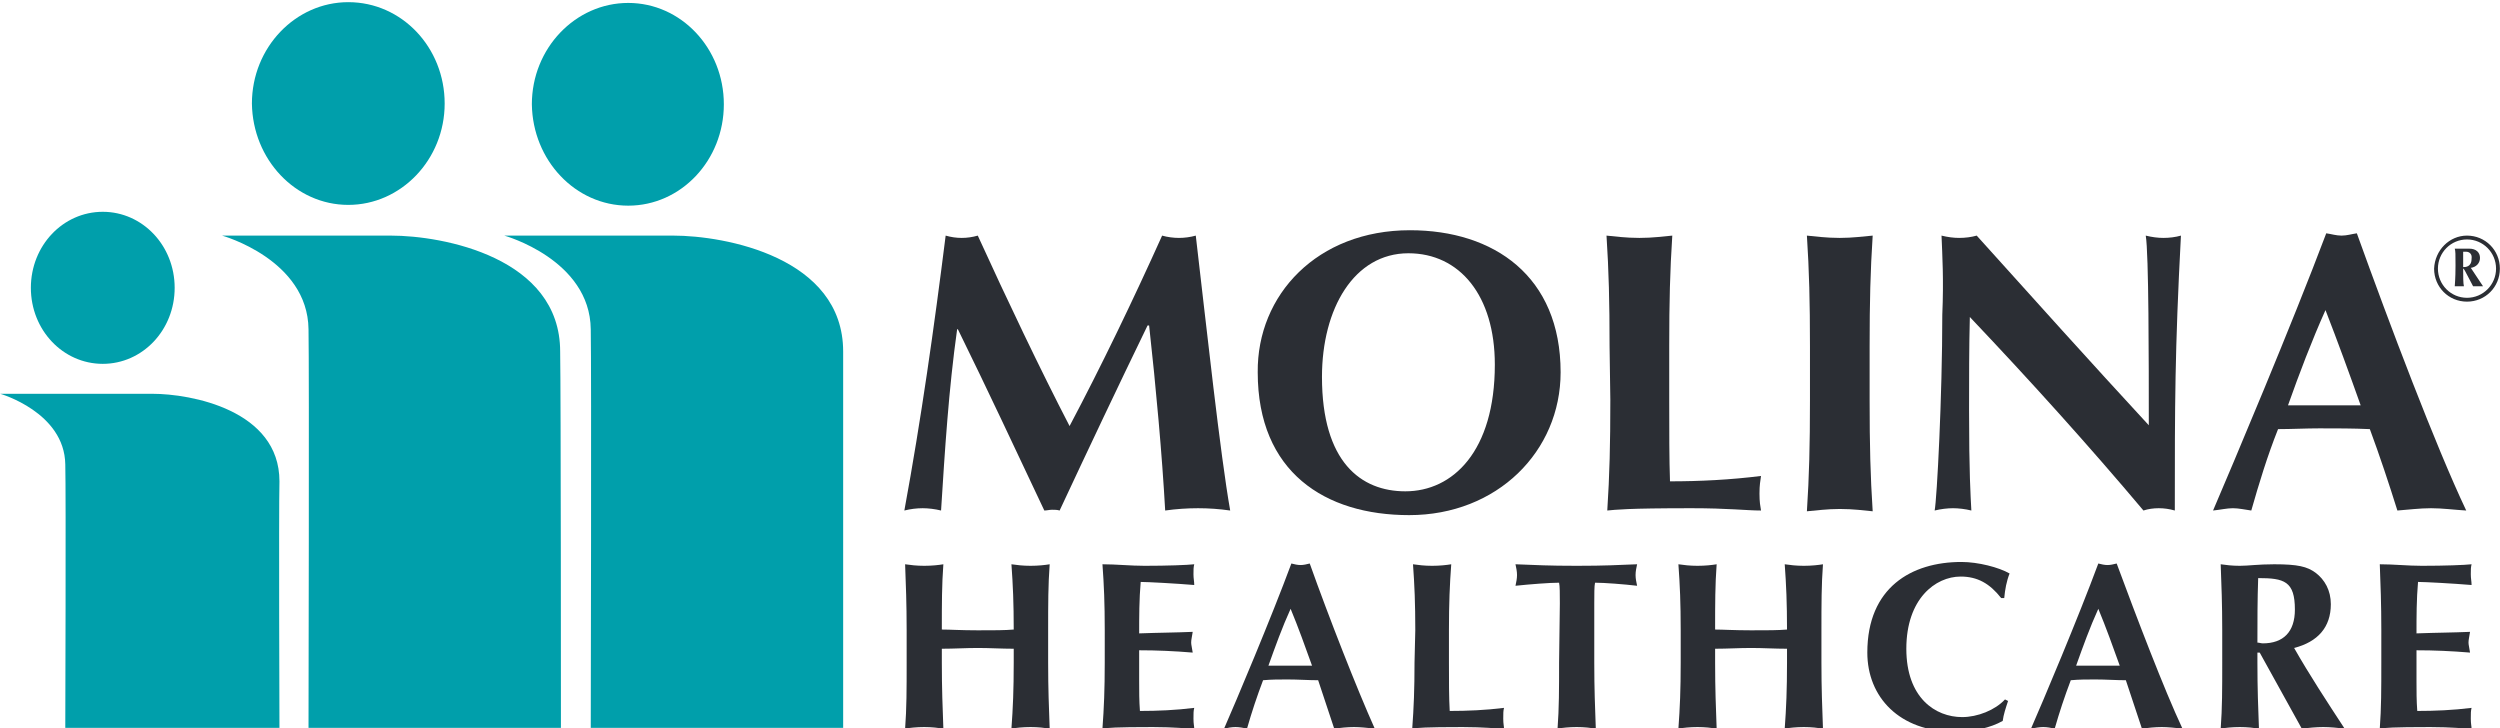<?xml version="1.0" encoding="utf-8"?>
<!-- Generator: Adobe Illustrator 28.2.0, SVG Export Plug-In . SVG Version: 6.00 Build 0)  -->
<svg version="1.1" id="Layer_1" xmlns:serif="http://www.serif.com/"
	 xmlns="http://www.w3.org/2000/svg" xmlns:xlink="http://www.w3.org/1999/xlink" x="0px" y="0px" width="247.1px" height="72px"
	 viewBox="0 0 247.1 72" style="enable-background:new 0 0 247.1 72;" xml:space="preserve">
<g transform="matrix(0.756,0,0,0.759,-52.137,-538.828)">
	<path style="fill:#2B2E34;" d="M391.5,740.6c2.4,0,4.3,1.9,4.3,4.3c0,2.4-1.9,4.3-4.3,4.3c-2.4,0-4.3-1.9-4.3-4.3
		C387.3,742.5,389.2,740.6,391.5,740.6z M391.5,741.1c-2.1,0-3.8,1.7-3.8,3.8c0,2.1,1.7,3.8,3.8,3.8s3.8-1.7,3.8-3.8
		C395.3,742.8,393.6,741.1,391.5,741.1z M393.6,747.2c-0.2,0-0.4,0-0.6,0c-0.2,0-0.4,0-0.7,0c-1.2-2.3-1.2-2.3-1.3-2.3
		c0,0,0,0,0,0.2c0,0.7,0,1.8,0.1,2.1c-0.2,0-0.4,0-0.6,0c-0.2,0-0.4,0-0.6,0c0-0.2,0.1-0.9,0.1-2.7c0-1.5,0-1.9-0.1-2.2
		c0.3,0,0.6,0,0.9,0c0.2,0,0.5,0,1,0c0.9,0,1.4,0.5,1.4,1.2c0,0.7-0.5,1.2-1.2,1.3L393.6,747.2z M391.4,742.7H391c0,0.9,0,1.4,0,2
		c0.3,0,1.1,0,1.1-1.1C392.2,743,391.8,742.7,391.4,742.7z"/>
	<path style="fill:#2B2E34;" d="M194.1,752.8c-1.1,7.8-1.6,15.7-2.1,23.6c-0.8-0.2-1.7-0.3-2.4-0.3c-0.8,0-1.6,0.1-2.4,0.3
		c2.2-11.9,3.9-23.9,5.4-35.8c0.7,0.2,1.4,0.3,2.1,0.3c0.7,0,1.4-0.1,2.1-0.3c3.8,8.3,8.2,17.5,12,24.8c4.1-7.7,8.4-16.6,12.1-24.8
		c0.7,0.2,1.5,0.3,2.2,0.3c0.7,0,1.5-0.1,2.2-0.3c1.4,11.9,3.2,28.5,4.5,35.8c-1.4-0.2-2.8-0.3-4.2-0.3c-1.4,0-2.9,0.1-4.3,0.3
		c-0.4-7.2-1.2-16-2.1-24.1H219c-3.9,8-7.7,16-11.5,24.1c-0.3-0.1-0.7-0.1-1-0.1c-0.3,0-0.7,0.1-1,0.1c-3.7-7.8-7.4-15.7-11.3-23.6"
		/>
	<path style="fill:#2B2E34;" d="M253.3,739.9c11,0,19.7,6,19.7,18.5c0,10.3-8.3,18.6-19.8,18.6c-11,0-19.8-5.6-19.8-18.6
		C233.3,748.3,241.2,739.9,253.3,739.9z M253.1,742.9c-7.1,0-11.3,7.2-11.3,16.1c0,11.1,5.1,14.9,10.9,14.9
		c6.2,0,11.7-5.2,11.7-16.5C264.4,748.4,259.8,742.9,253.1,742.9z"/>
	<path style="fill:#2B2E34;" d="M279.4,755c0-5.8-0.1-9.8-0.4-14.4c1.1,0.1,2.5,0.3,4.3,0.3s3.1-0.2,4.3-0.3
		c-0.3,4.6-0.4,8.6-0.4,14.4v7.1c0,3.8,0,7.8,0.1,10.5c3.9,0,7.9-0.2,11.9-0.7c-0.1,0.7-0.2,1.2-0.2,2.3c0,1.1,0.1,1.6,0.2,2.2
		c-1.9,0-4.3-0.3-9.1-0.3c-8.5,0-9.9,0.2-11,0.3c0.3-4.6,0.4-8.6,0.4-14.4"/>
	<path style="fill:#2B2E34;" d="M305.6,755c0-5.8-0.1-9.8-0.4-14.4c1.1,0.1,2.5,0.3,4.3,0.3c1.7,0,3.1-0.2,4.3-0.3
		c-0.3,4.6-0.4,8.6-0.4,14.4v7.1c0,5.8,0.1,9.8,0.4,14.4c-1.1-0.1-2.5-0.3-4.3-0.3c-1.7,0-3.1,0.2-4.3,0.3c0.3-4.6,0.4-8.6,0.4-14.4
		"/>
	<path style="fill:#2B2E34;" d="M322.8,740.6c0.8,0.2,1.6,0.3,2.3,0.3c0.8,0,1.6-0.1,2.3-0.3c7.5,8.3,14.9,16.5,22.5,24.7
		c0-8.3,0-22.4-0.4-24.7c0.8,0.2,1.6,0.3,2.3,0.3c0.8,0,1.6-0.1,2.3-0.3c-0.8,15.1-0.8,22-0.8,35.8c-0.7-0.2-1.4-0.3-2.1-0.3
		c-0.7,0-1.4,0.1-2,0.3c-7.1-8.4-14.7-16.8-22.7-25.2c-0.1,3.9-0.1,8.2-0.1,12.1c0,8.3,0.2,11.2,0.3,13.1c-0.8-0.2-1.7-0.3-2.4-0.3
		s-1.6,0.1-2.4,0.3c0.3-1.5,1-14.9,1-25.5C323.1,746.3,322.9,743.1,322.8,740.6z"/>
	<path style="fill:#2B2E34;" d="M391.4,776.4c-1.7-0.1-3.1-0.3-4.6-0.3s-3,0.2-4.4,0.3c-1.1-3.5-2.3-7.1-3.6-10.6
		c-2.2-0.1-4.4-0.1-6.6-0.1c-1.8,0-3.6,0.1-5.4,0.1c-1.4,3.5-2.5,7.1-3.5,10.6c-0.8-0.1-1.6-0.3-2.4-0.3s-1.6,0.2-2.6,0.3
		c2.5-5.8,10.3-24.2,14.8-36.1c0.7,0.1,1.3,0.3,2,0.3c0.7,0,1.3-0.2,2-0.3C381.4,752.2,387.4,768,391.4,776.4z M377.6,762.7
		c-1.5-4.2-3-8.3-4.6-12.4c-1.8,4-3.4,8.2-4.9,12.4"/>
	<path style="fill:#2B2E34;" d="M201.5,794.4c-1.6,0-3.1-0.1-4.7-0.1c-1.6,0-3.1,0.1-4.7,0.1v1.8c0,3.5,0.1,5.8,0.2,8.6
		c-0.7-0.1-1.5-0.2-2.5-0.2c-1,0-1.9,0.1-2.5,0.2c0.2-2.7,0.2-5.1,0.2-8.6V792c0-3.5-0.1-5.9-0.2-8.6c0.7,0.1,1.5,0.2,2.5,0.2
		c1,0,1.9-0.1,2.5-0.2c-0.2,2.7-0.2,5.1-0.2,8.5c1.1,0,2.5,0.1,4.7,0.1c2.2,0,3.5,0,4.7-0.1c0-3.4-0.1-5.8-0.3-8.5
		c0.7,0.1,1.5,0.2,2.5,0.2c1,0,1.9-0.1,2.5-0.2c-0.2,2.7-0.2,5.1-0.2,8.6v4.2c0,3.5,0.1,5.8,0.2,8.6c-0.7-0.1-1.5-0.2-2.5-0.2
		c-1,0-1.9,0.1-2.5,0.2c0.2-2.7,0.3-5.1,0.3-8.6"/>
	<path style="fill:#2B2E34;" d="M213.4,792c0-3.5-0.1-5.9-0.3-8.6c1.8,0,3.7,0.2,5.5,0.2c3,0,5.6-0.1,6.5-0.2
		c-0.1,0.4-0.1,0.7-0.1,1.3c0,0.6,0.1,0.9,0.1,1.4c-2.4-0.2-6.1-0.4-7-0.4c-0.2,2.3-0.2,4.5-0.2,6.7c2.7-0.1,4.7-0.1,7-0.2
		c-0.1,0.7-0.2,1-0.2,1.4c0,0.3,0.1,0.6,0.2,1.3c-2.4-0.2-4.7-0.3-7-0.3c0,1.3,0,2.6,0,4c0,1.3,0,2.6,0.1,3.9c2.3,0,4.7-0.1,7.1-0.4
		c-0.1,0.4-0.1,0.7-0.1,1.4c0,0.7,0.1,1,0.1,1.3c-1.1,0-2.6-0.2-5.4-0.2c-5,0-5.9,0.1-6.6,0.2c0.2-2.7,0.3-5.1,0.3-8.6"/>
	<path style="fill:#2B2E34;" d="M248.7,804.8c-1-0.1-1.9-0.2-2.7-0.2c-0.9,0-1.8,0.1-2.6,0.2c-0.7-2.1-1.4-4.2-2.1-6.3
		c-1.3,0-2.6-0.1-4-0.1c-1.1,0-2.1,0-3.2,0.1c-0.8,2.1-1.5,4.2-2.1,6.3c-0.5-0.1-1-0.2-1.5-0.2c-0.5,0-1,0.1-1.5,0.2
		c1.5-3.4,6.2-14.5,8.8-21.5c0.4,0.1,0.8,0.2,1.2,0.2c0.4,0,0.8-0.1,1.2-0.2C242.7,790.3,246.4,799.7,248.7,804.8z M240.5,796.6
		c-0.9-2.5-1.8-5-2.8-7.4c-1.1,2.4-2,4.9-2.9,7.4"/>
	<path style="fill:#2B2E34;" d="M254,792c0-3.5-0.1-5.9-0.3-8.6c0.7,0.1,1.5,0.2,2.5,0.2c1,0,1.9-0.1,2.5-0.2
		c-0.2,2.7-0.3,5.1-0.3,8.6v4.2c0,2.3,0,4.6,0.1,6.3c2.3,0,4.7-0.1,7.1-0.4c-0.1,0.4-0.1,0.7-0.1,1.4c0,0.7,0.1,1,0.1,1.3
		c-1.1,0-2.6-0.2-5.4-0.2c-5,0-5.9,0.1-6.6,0.2c0.2-2.7,0.3-5.1,0.3-8.6"/>
	<path style="fill:#2B2E34;" d="M272.9,788.5c0-1.2,0-2.3-0.1-2.7c-1.2,0-3.8,0.2-5.7,0.4c0.1-0.5,0.2-0.9,0.2-1.4
		c0-0.5-0.1-0.9-0.2-1.4c2.8,0.1,4.2,0.2,8,0.2c3.8,0,5.2-0.1,7.9-0.2c-0.1,0.5-0.2,0.9-0.2,1.4c0,0.5,0.1,0.9,0.2,1.4
		c-1.7-0.2-4.3-0.4-5.5-0.4c-0.1,0.4-0.1,1.5-0.1,2.7v7.7c0,3.5,0.1,5.8,0.2,8.6c-0.7-0.1-1.5-0.2-2.5-0.2c-1,0-1.9,0.1-2.5,0.2
		c0.2-2.7,0.2-5.1,0.2-8.6"/>
	<path style="fill:#2B2E34;" d="M302.6,794.4c-1.6,0-3.1-0.1-4.7-0.1c-1.6,0-3.1,0.1-4.7,0.1v1.8c0,3.5,0.1,5.8,0.2,8.6
		c-0.7-0.1-1.5-0.2-2.5-0.2c-1,0-1.9,0.1-2.5,0.2c0.2-2.7,0.3-5.1,0.3-8.6V792c0-3.5-0.1-5.9-0.3-8.6c0.7,0.1,1.5,0.2,2.5,0.2
		c1,0,1.9-0.1,2.5-0.2c-0.2,2.7-0.2,5.1-0.2,8.5c1,0,2.5,0.1,4.7,0.1c2.2,0,3.5,0,4.7-0.1c0-3.4-0.1-5.8-0.3-8.5
		c0.7,0.1,1.5,0.2,2.5,0.2c1,0,1.9-0.1,2.5-0.2c-0.2,2.7-0.2,5.1-0.2,8.6v4.2c0,3.5,0.1,5.8,0.2,8.6c-0.7-0.1-1.5-0.2-2.5-0.2
		c-1,0-1.9,0.1-2.5,0.2c0.2-2.7,0.3-5.1,0.3-8.6"/>
	<path style="fill:#2B2E34;" d="M331.5,801.2c-0.3,0.9-0.6,1.8-0.7,2.6c-1.6,0.9-3.8,1.4-6.3,1.4c-7.2,0-11.4-4.5-11.4-10.3
		c0-8.5,5.8-11.8,12.3-11.8c2.2,0,4.9,0.7,6.3,1.5c-0.4,1-0.6,2.1-0.7,3.2h-0.4c-1.5-1.9-3.1-2.8-5.3-2.8c-3.3,0-7.1,2.9-7.1,9.4
		c0,6.4,3.8,8.9,7.3,8.9c2,0,4.3-0.9,5.6-2.3"/>
	<path style="fill:#2B2E34;" d="M354.3,804.8c-1-0.1-1.9-0.2-2.7-0.2c-0.9,0-1.8,0.1-2.6,0.2c-0.7-2.1-1.4-4.2-2.1-6.3
		c-1.3,0-2.6-0.1-4-0.1c-1.1,0-2.1,0-3.2,0.1c-0.8,2.1-1.5,4.2-2.1,6.3c-0.5-0.1-1-0.2-1.5-0.2c-0.5,0-1,0.1-1.6,0.2
		c1.5-3.4,6.2-14.5,8.8-21.5c0.4,0.1,0.8,0.2,1.2,0.2s0.8-0.1,1.2-0.2C348.3,790.3,351.9,799.7,354.3,804.8z M346.1,796.6
		c-0.9-2.5-1.8-5-2.8-7.4c-1.1,2.4-2,4.9-2.9,7.4"/>
	<path style="fill:#2B2E34;" d="M364.4,794.9h-0.3v1.3c0,3.5,0.1,5.9,0.2,8.6c-0.7-0.1-1.5-0.2-2.5-0.2c-1,0-1.9,0.1-2.5,0.2
		c0.2-2.7,0.2-5.1,0.2-8.6V792c0-3.5-0.1-5.8-0.2-8.6c0.7,0.1,1.5,0.2,2.5,0.2c1.1,0,2.4-0.2,4.5-0.2c3.1,0,4.3,0.3,5.4,1.1
		c1.2,0.9,2,2.3,2,4.1c0,3-1.7,4.9-4.8,5.7c2,3.5,4.3,7,6.6,10.5c-0.9-0.1-1.9-0.2-2.8-0.2c-0.9,0-1.9,0.1-2.8,0.2L364.4,794.9z
		 M364.2,785.2c-0.1,2.8-0.1,5.6-0.1,8.4c0.2,0,0.5,0.1,0.7,0.1c2.7,0,4.2-1.5,4.2-4.4C369,785.6,367.6,785.2,364.2,785.2z"/>
	<path style="fill:#2B2E34;" d="M380.3,792c0-3.5-0.1-5.9-0.2-8.6c1.8,0,3.7,0.2,5.5,0.2c3,0,5.6-0.1,6.5-0.2
		c-0.1,0.4-0.1,0.7-0.1,1.3c0,0.6,0.1,0.9,0.1,1.4c-2.4-0.2-6.1-0.4-7-0.4c-0.2,2.3-0.2,4.5-0.2,6.7c2.7-0.1,4.7-0.1,7-0.2
		c-0.1,0.7-0.2,1-0.2,1.4c0,0.3,0.1,0.6,0.2,1.3c-2.4-0.2-4.7-0.3-7-0.3c0,1.3,0,2.6,0,4c0,1.3,0,2.6,0.1,3.9c2.3,0,4.7-0.1,7.1-0.4
		c-0.1,0.4-0.1,0.7-0.1,1.4c0,0.7,0.1,1,0.1,1.3c-1.1,0-2.6-0.2-5.4-0.2c-5,0-5.9,0.1-6.6,0.2c0.2-2.7,0.2-5.1,0.2-8.6"/>
	<path style="fill:#009FAB;" d="M179.2,804.7h-33c0,0,0.1-47.2,0-51.9c-0.1-9.1-11.3-12.2-11.3-12.2H157c6.7,0,22.2,2.8,22.2,15.1
		C179.2,760.8,179.2,804.7,179.2,804.7z"/>
	<path style="fill:#009FAB;" d="M151.1,736.7c6.9,0,12.5-5.9,12.5-13.2c0-7.3-5.6-13.2-12.5-13.2c-6.9,0-12.6,5.9-12.6,13.2
		C138.6,730.8,144.2,736.7,151.1,736.7z"/>
	<path style="fill:#009FAB;" d="M142.3,804.7h-33c0,0,0.1-47.1,0-51.9c-0.1-9.1-11.3-12.2-11.3-12.2h22.1c6.7,0,22.1,2.8,22.1,15.1
		C142.3,760.8,142.3,804.7,142.3,804.7z"/>
	<path style="fill:#009FAB;" d="M114.5,736.6c6.9,0,12.6-5.9,12.6-13.2c0-7.3-5.6-13.2-12.6-13.2c-6.9,0-12.6,5.9-12.6,13.2
		C102,730.7,107.6,736.6,114.5,736.6z"/>
	<path style="fill:#009FAB;" d="M105.5,804.7h-28c0,0,0.1-30.7,0-34.3c-0.1-6.8-8.5-9.2-8.5-9.2h19.9c5,0,16.6,2.1,16.6,11.4
		C105.4,776.5,105.5,804.7,105.5,804.7z"/>
	<path style="fill:#009FAB;" d="M82.4,757.3c5.2,0,9.4-4.4,9.4-9.9c0-5.5-4.2-9.9-9.4-9.9c-5.2,0-9.4,4.4-9.4,9.9
		C73,752.9,77.2,757.3,82.4,757.3z"/>
</g>
</svg>
